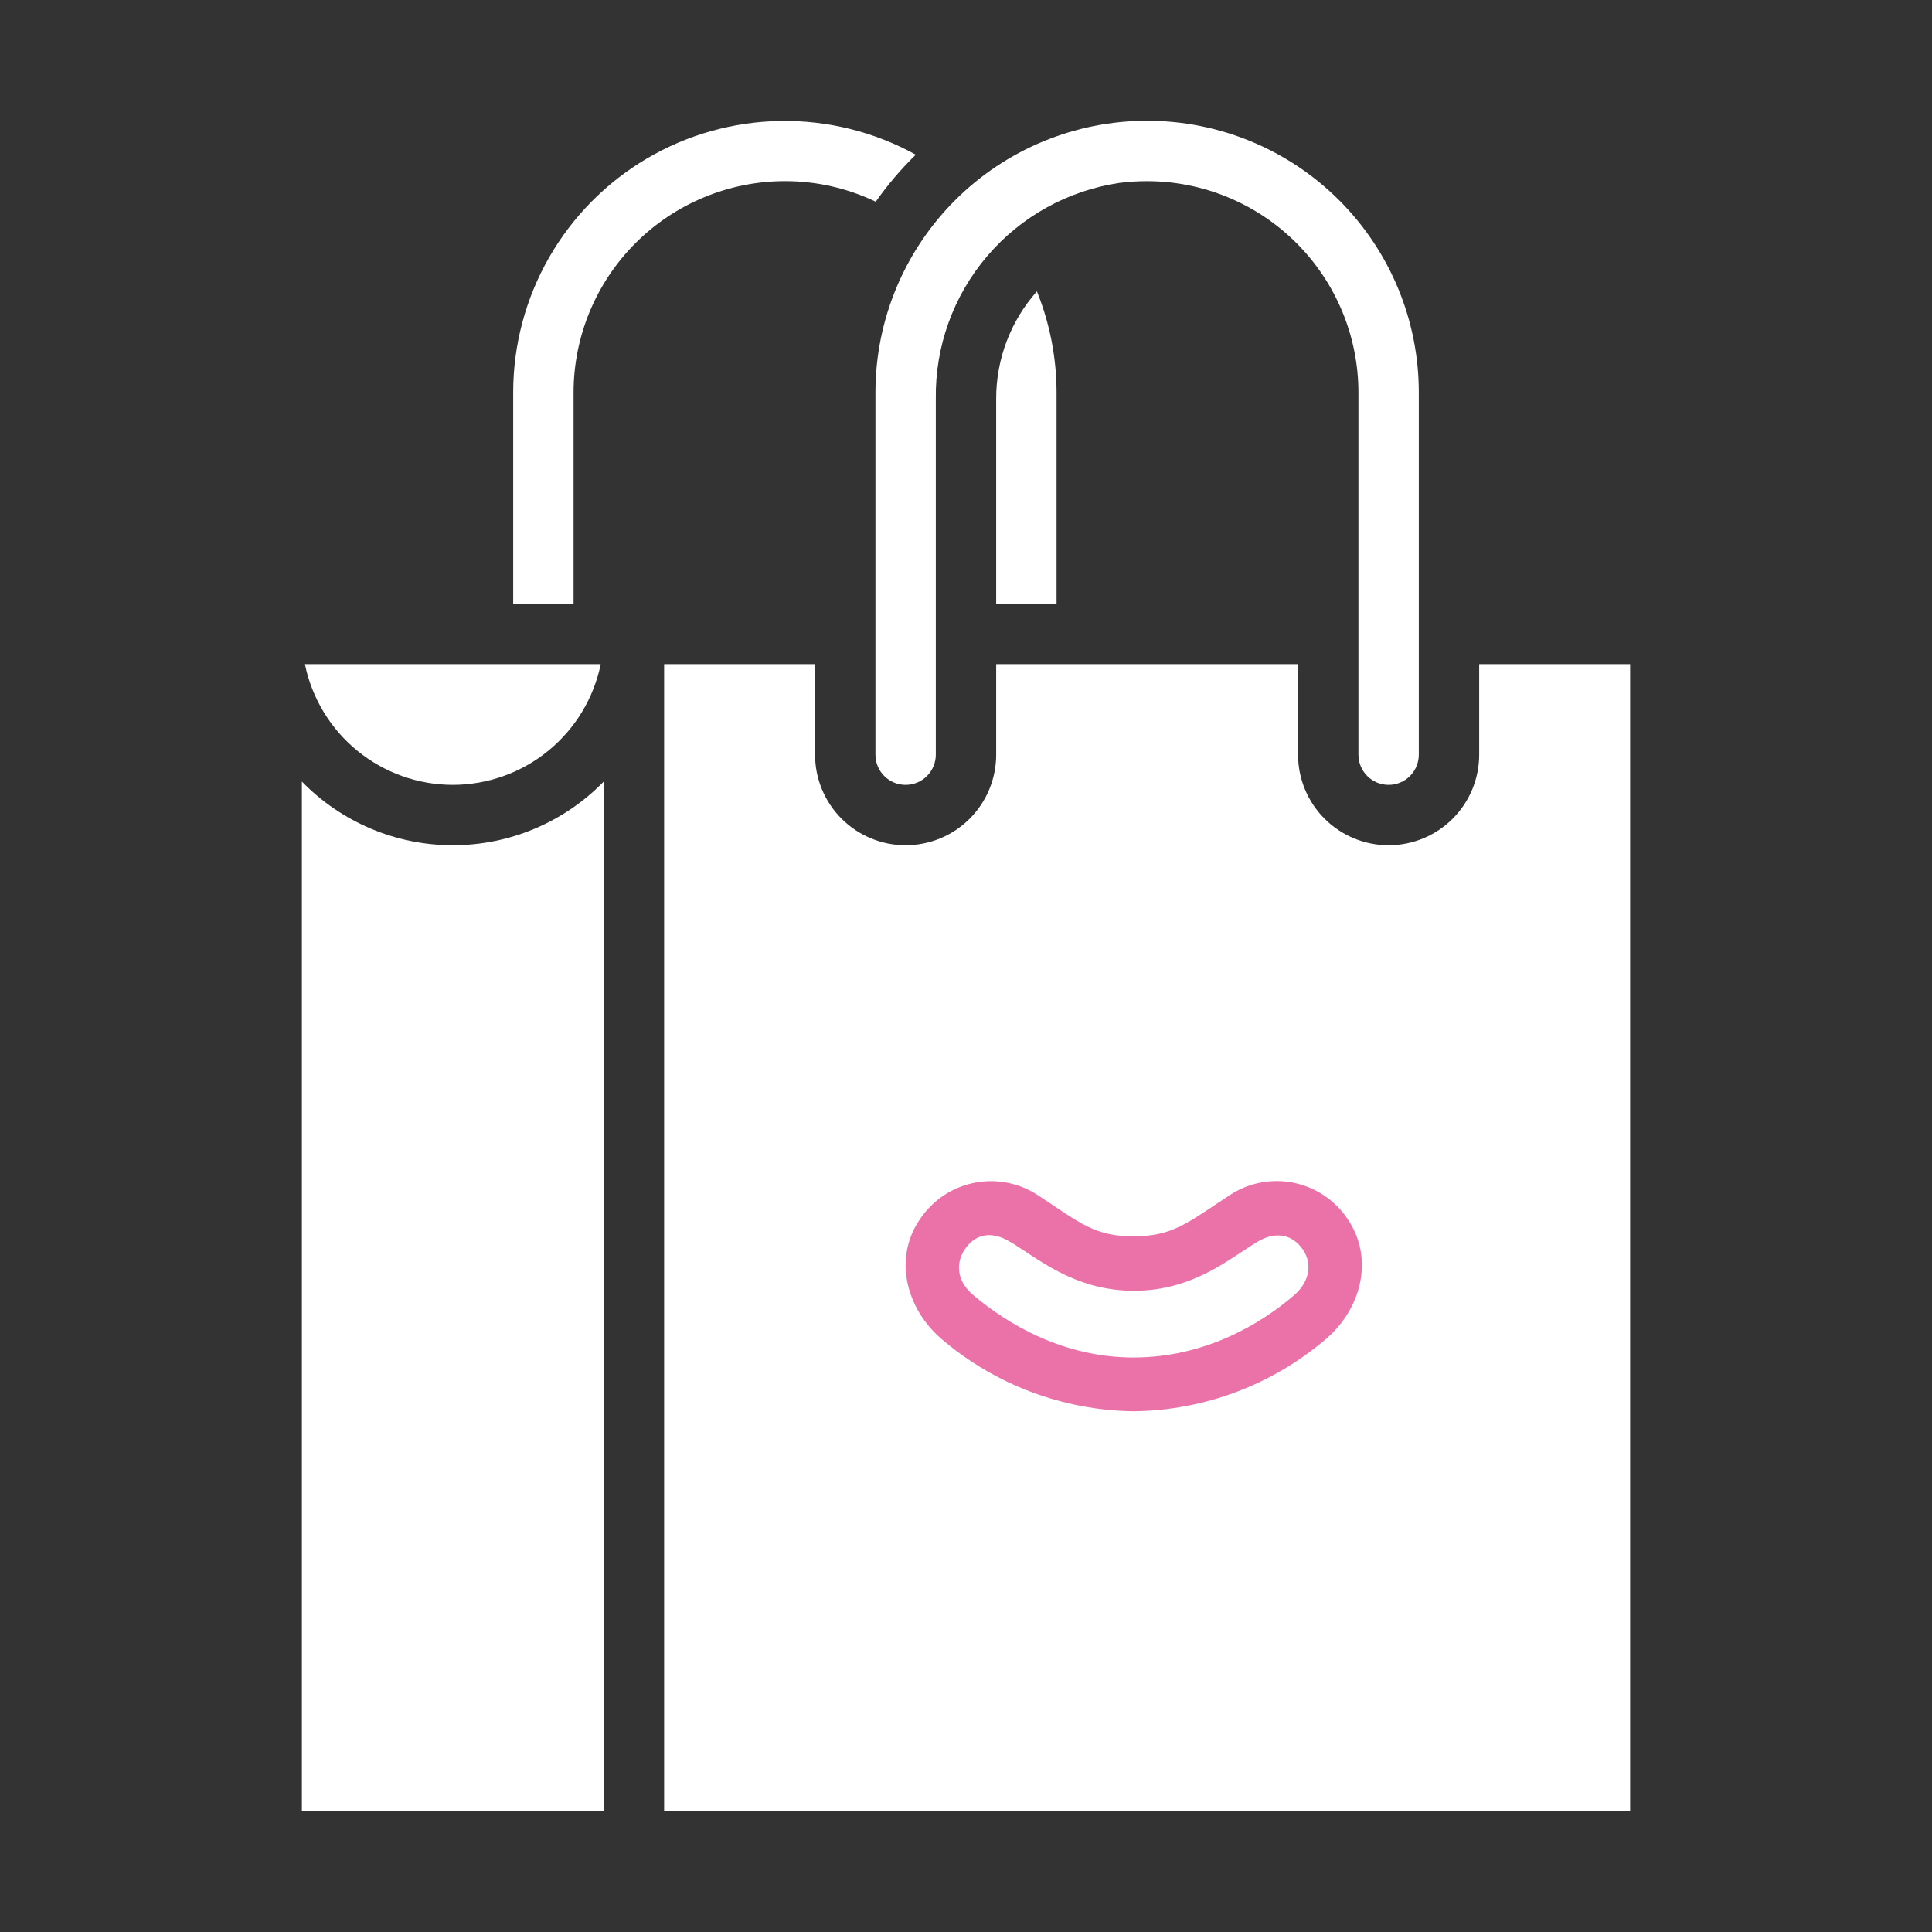 <?xml version="1.0" encoding="UTF-8"?> <svg xmlns="http://www.w3.org/2000/svg" width="512" height="512" viewBox="0 0 512 512" fill="none"><rect x="0" y="0" width="512" height="512" fill="#333333" stroke="none"/> <path d="M264 105.664V160H280V104C279.99 94.821 278.222 85.729 274.792 77.216C267.823 85.051 263.981 95.177 264 105.664Z" fill="white"></path> <path d="M120 208C129.218 207.988 138.15 204.799 145.29 198.97C152.431 193.141 157.343 185.029 159.2 176H80.8C82.657 185.029 87.57 193.141 94.71 198.97C101.851 204.799 110.782 207.988 120 208V208Z" fill="white"></path> <path d="M136 160H152V104C152.017 89.153 157.922 74.919 168.421 64.421C178.919 53.922 193.153 48.017 208 48C216.334 47.987 224.565 49.852 232.08 53.456C235.227 48.983 238.781 44.811 242.696 40.992C231.741 34.951 219.4 31.871 206.891 32.055C194.382 32.24 182.137 35.682 171.365 42.044C160.593 48.405 151.665 57.465 145.463 68.33C139.262 79.195 136 91.49 136 104V160Z" fill="white"></path> <path d="M80 480H160V207.12C154.798 212.462 148.578 216.708 141.708 219.608C134.838 222.507 127.457 224.001 120 224.001C112.543 224.001 105.162 222.507 98.292 219.608C91.422 216.708 85.202 212.462 80 207.12V480Z" fill="white"></path> <path d="M368 208C370.122 208 372.157 207.157 373.657 205.657C375.157 204.157 376 202.122 376 200V104C376 84.904 368.414 66.591 354.912 53.088C341.409 39.586 323.096 32 304 32C284.904 32 266.591 39.586 253.088 53.088C239.586 66.591 232 84.904 232 104V200C232 202.122 232.843 204.157 234.343 205.657C235.843 207.157 237.878 208 240 208C242.122 208 244.157 207.157 245.657 205.657C247.157 204.157 248 202.122 248 200V105.664C247.802 91.852 252.627 78.439 261.579 67.918C270.53 57.398 282.999 50.487 296.664 48.472C299.052 48.167 301.457 48.012 303.864 48.008C311.227 47.995 318.521 49.434 325.328 52.242C332.135 55.049 338.322 59.171 343.535 64.371C348.749 69.571 352.886 75.747 355.711 82.547C358.536 89.347 359.994 96.637 360 104V200C360 202.122 360.843 204.157 362.343 205.657C363.843 207.157 365.878 208 368 208Z" fill="white"></path> <path d="M432 176H392V200C392 206.365 389.471 212.47 384.971 216.971C380.47 221.471 374.365 224 368 224C361.635 224 355.53 221.471 351.029 216.971C346.529 212.47 344 206.365 344 200V176H264V200C264 206.365 261.471 212.47 256.971 216.971C252.47 221.471 246.365 224 240 224C233.635 224 227.53 221.471 223.029 216.971C218.529 212.47 216 206.365 216 200V176H176V480H432V176ZM384 336C384 338.122 383.157 340.157 381.657 341.657C380.157 343.157 378.122 344 376 344H368V360H376C378.122 360 380.157 360.843 381.657 362.343C383.157 363.843 384 365.878 384 368V392C384 396.243 382.314 400.313 379.314 403.314C376.313 406.314 372.243 408 368 408H240C235.757 408 231.687 406.314 228.686 403.314C225.686 400.313 224 396.243 224 392V368C224 365.878 224.843 363.843 226.343 362.343C227.843 360.843 229.878 360 232 360H240V344H232C229.878 344 227.843 343.157 226.343 341.657C224.843 340.157 224 338.122 224 336V320C224.013 309.395 228.231 299.228 235.73 291.73C243.228 284.231 253.395 280.013 264 280H344C354.605 280.013 364.772 284.231 372.27 291.73C379.769 299.228 383.987 309.395 384 320V336Z" fill="white"></path> <rect x="204" y="256" width="192" height="176" fill="white"></rect> <path d="M343.064 343.155C333.773 351.183 318.983 359.732 300.46 359.752C281.937 359.772 267.147 351.042 257.855 343.155C253.842 339.764 253.019 335.128 255.668 331.114C258.317 327.101 262.551 326.118 267.408 328.927C274.572 333.081 284.365 342.032 300.4 342.072H300.52C316.575 342.072 326.348 333.081 333.512 328.927C338.328 326.158 342.623 327.302 345.252 331.114C347.881 334.927 347.018 339.663 343.064 343.155ZM325.384 317.067C314.608 324.151 310.675 327.623 300.46 327.643C290.245 327.663 286.312 324.191 275.535 317.067C273.066 315.35 270.28 314.143 267.339 313.516C264.398 312.889 261.362 312.855 258.407 313.416C255.453 313.976 252.64 315.12 250.133 316.781C247.627 318.442 245.476 320.586 243.808 323.087C236.683 333.422 240.115 346.748 249.467 354.815C263.677 366.971 281.701 373.76 300.4 374H300.52C319.214 373.764 337.232 366.974 351.433 354.815C360.805 346.788 364.236 333.422 357.112 323.027C355.439 320.53 353.285 318.392 350.776 316.737C348.267 315.082 345.453 313.944 342.499 313.389C339.545 312.834 336.51 312.873 333.571 313.505C330.633 314.136 327.85 315.347 325.384 317.067" fill="#EB72A8"></path> </svg> 